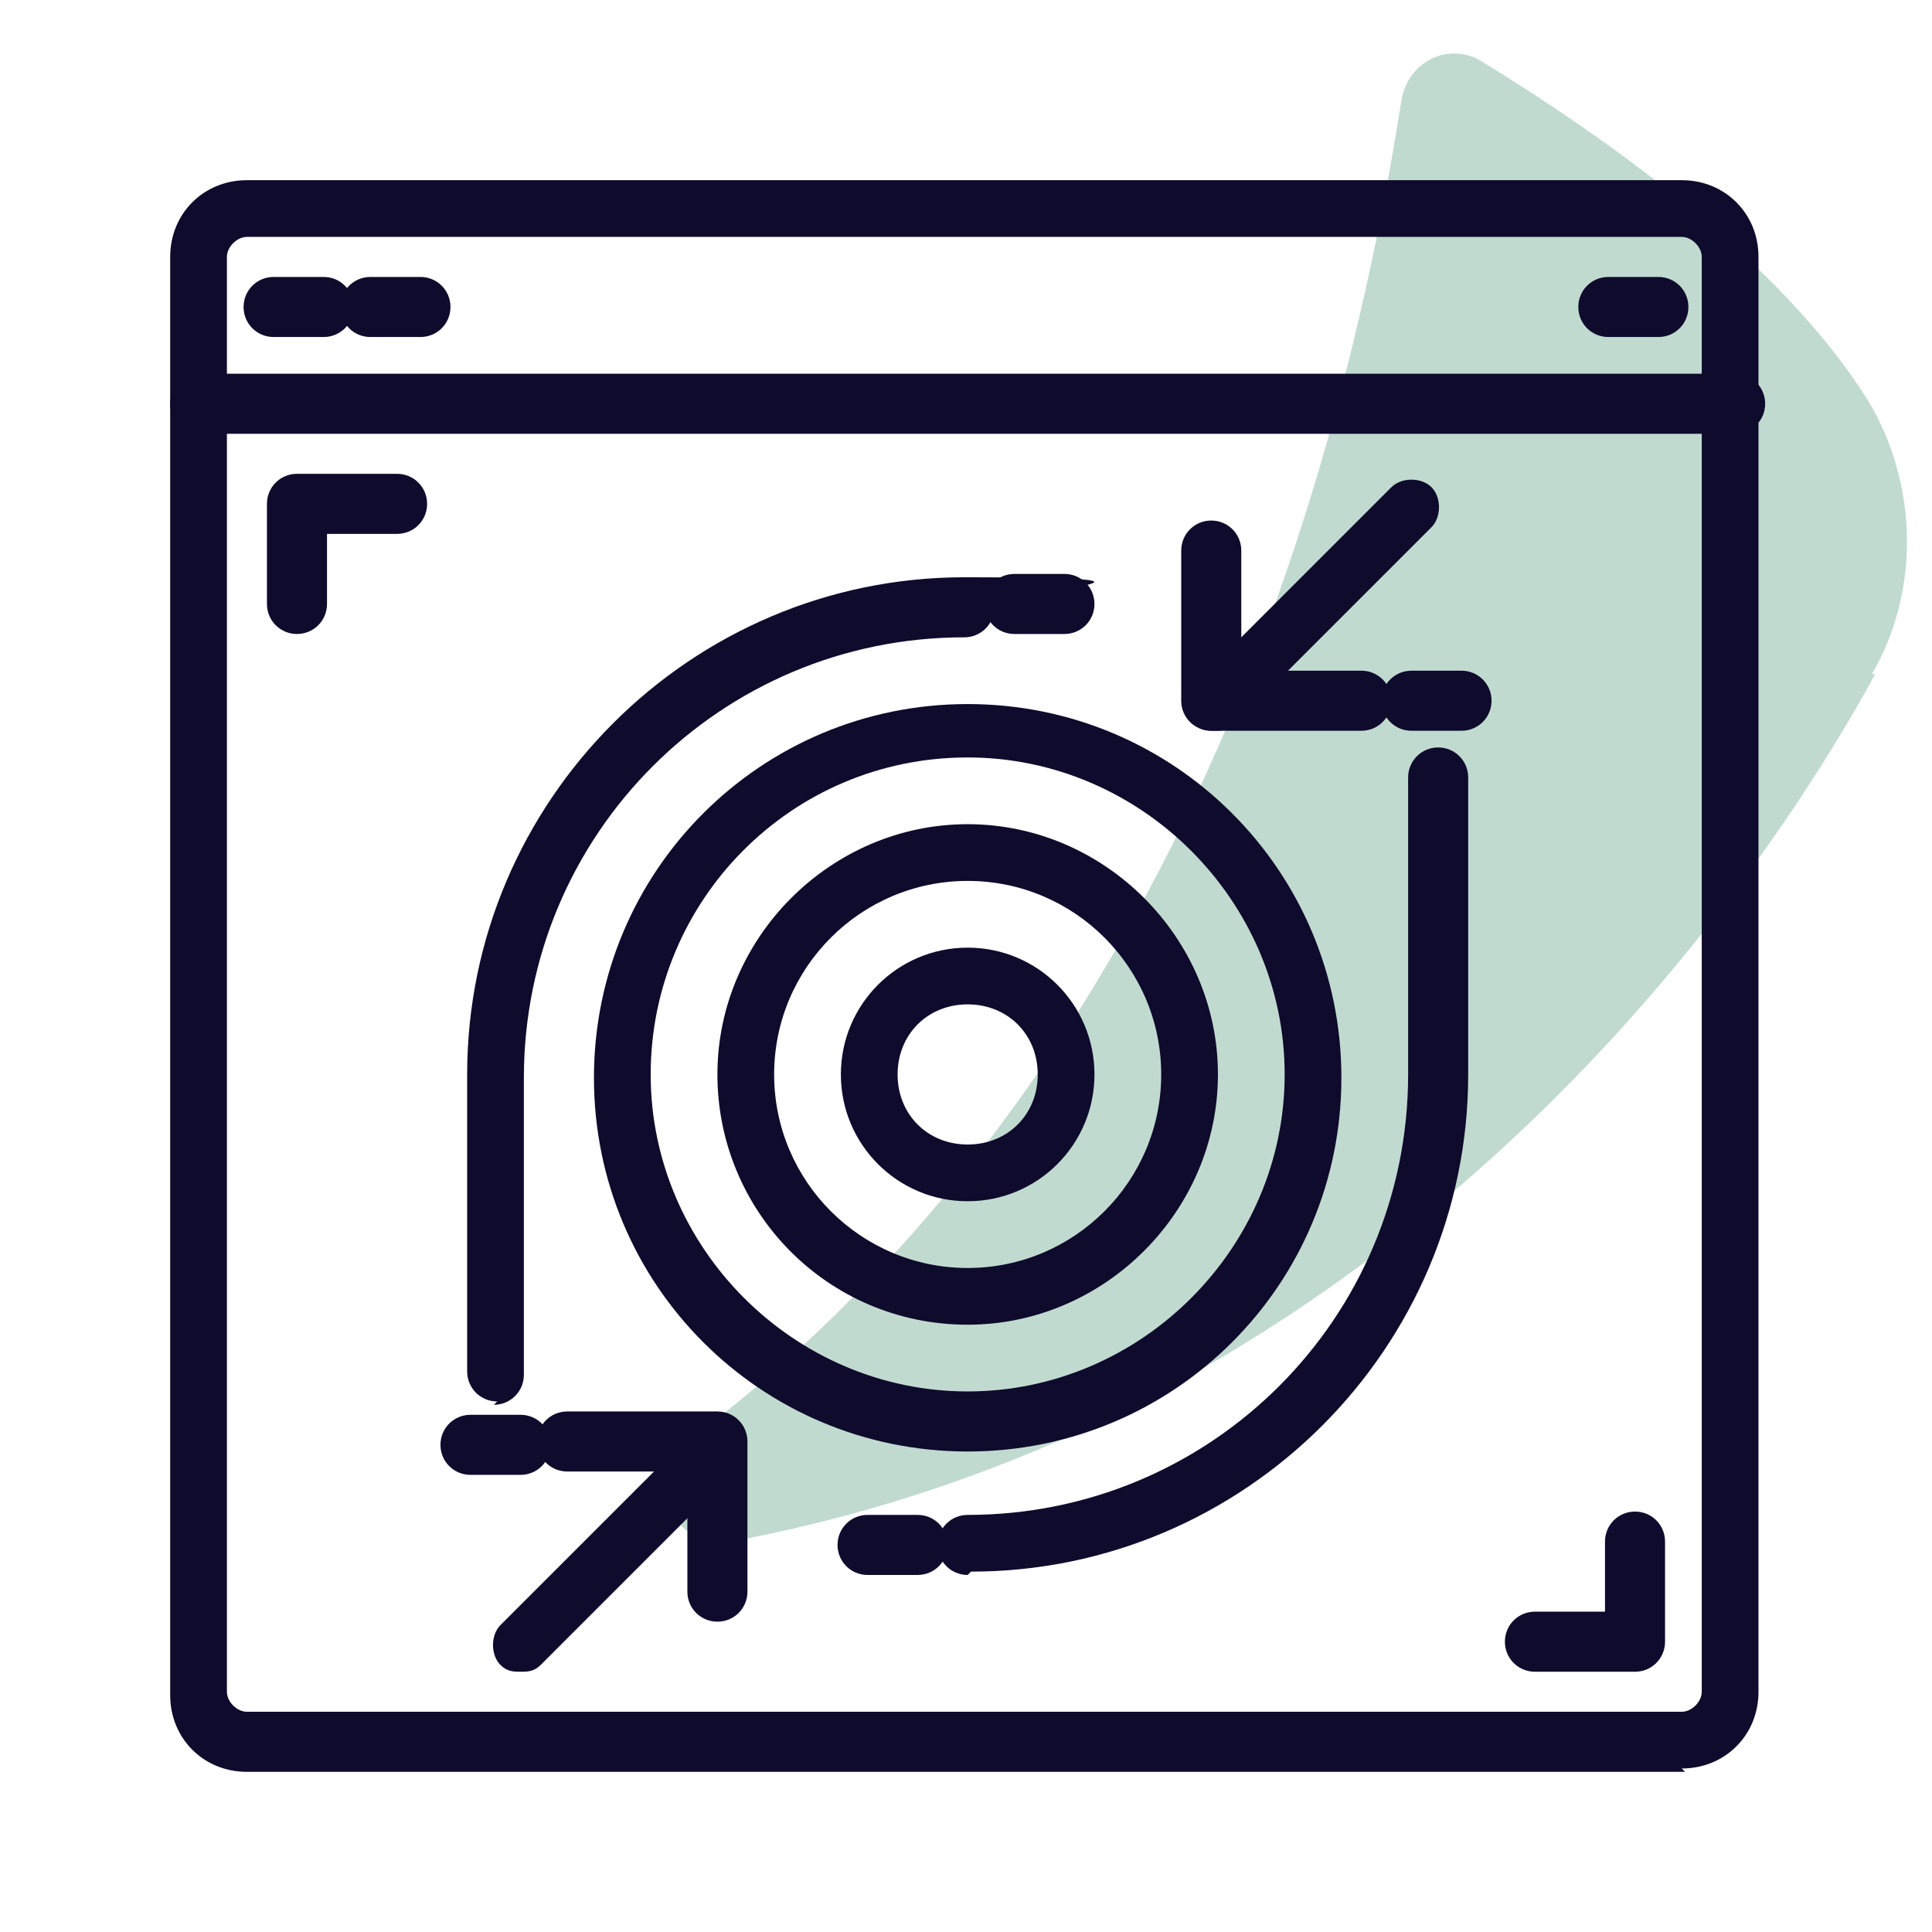 <?xml version="1.0" encoding="UTF-8"?>
<svg id="Layer_1" xmlns="http://www.w3.org/2000/svg" version="1.1" viewBox="0 0 57.9 57.9">
  <!-- Generator: Adobe Illustrator 29.1.0, SVG Export Plug-In . SVG Version: 2.1.0 Build 142)  -->
  <defs>
    <style>
      .st0 {
        fill: #0f0b2c;
      }

      .st1 {
        fill: #66a38a;
        isolation: isolate;
        opacity: .4;
      }
    </style>
  </defs>
  <g id="Layer_2">
    <path class="st1" d="M56.2,20.2c-3.6,6.6-14.4,22.3-34.3,26-1.7.3-2.7-1.9-1.3-3,7-5.2,17.7-16.7,21.4-40.2.2-1.2,1.5-1.8,2.5-1.1,3.1,1.9,8.9,5.8,11.6,10.3,1.4,2.5,1.4,5.6,0,8h.1Z"/>
  </g>
  <g>
    <g>
      <path class="st0" d="M50.5,53.1H7.4c-1.3,0-2.3-1-2.3-2.3V7.7c0-1.3,1-2.3,2.3-2.3h43c1.3,0,2.3,1,2.3,2.3v43c0,1.3-1,2.3-2.3,2.3ZM7.4,7.1c-.3,0-.6.3-.6.6v43c0,.3.3.6.6.6h43c.3,0,.6-.3.6-.6V7.7c0-.3-.3-.6-.6-.6H7.4Z"/>
      <path class="st0" d="M52,13H6c-.5,0-.9-.4-.9-.9s.4-.9.9-.9h46c.5,0,.9.4.9.9s-.4.9-.9.9Z"/>
      <path class="st0" d="M9.7,10.1h-1.5c-.5,0-.9-.4-.9-.9s.4-.9.9-.9h1.5c.5,0,.9.4.9.9s-.4.9-.9.9Z"/>
      <path class="st0" d="M12.6,10.1h-1.5c-.5,0-.9-.4-.9-.9s.4-.9.9-.9h1.5c.5,0,.9.4.9.9s-.4.9-.9.9Z"/>
      <path class="st0" d="M49.7,10.1h-1.5c-.5,0-.9-.4-.9-.9s.4-.9.9-.9h1.5c.5,0,.9.4.9.9s-.4.9-.9.9Z"/>
    </g>
    <path class="st0" d="M29,47.2c-.5,0-.9-.4-.9-.9s.4-.9.9-.9c7.3,0,13.2-5.9,13.2-13.2v-8.9c0-.5.4-.9.9-.9s.9.4.9.9v8.9c0,8.2-6.7,14.9-14.9,14.9Z"/>
    <path class="st0" d="M14.9,42c-.5,0-.9-.4-.9-.9v-8.9c0-8.2,6.7-14.9,14.9-14.9s.9.4.9.9-.4.9-.9.9c-7.3,0-13.2,5.9-13.2,13.2v8.9c0,.5-.4.9-.9.9Z"/>
    <path class="st0" d="M29,43.5c-6.2,0-11.2-5-11.2-11.2s5-11.2,11.2-11.2,11.2,5,11.2,11.2-5,11.2-11.2,11.2ZM29,22.7c-5.3,0-9.5,4.3-9.5,9.5s4.3,9.5,9.5,9.5,9.5-4.3,9.5-9.5-4.3-9.5-9.5-9.5Z"/>
    <path class="st0" d="M29,39.7c-4.2,0-7.5-3.4-7.5-7.5s3.4-7.5,7.5-7.5,7.5,3.4,7.5,7.5-3.4,7.5-7.5,7.5ZM29,26.4c-3.2,0-5.8,2.6-5.8,5.8s2.6,5.8,5.8,5.8,5.8-2.6,5.8-5.8-2.6-5.8-5.8-5.8Z"/>
    <path class="st0" d="M29,36c-2.1,0-3.8-1.7-3.8-3.8s1.7-3.8,3.8-3.8,3.8,1.7,3.8,3.8-1.7,3.8-3.8,3.8ZM29,30.1c-1.2,0-2.1.9-2.1,2.1s.9,2.1,2.1,2.1,2.1-.9,2.1-2.1-.9-2.1-2.1-2.1Z"/>
    <path class="st0" d="M40.8,21.9h-4.5c-.5,0-.9-.4-.9-.9v-4.5c0-.5.4-.9.9-.9s.9.4.9.9v3.6h3.6c.5,0,.9.4.9.9s-.4.9-.9.9Z"/>
    <path class="st0" d="M36.4,21.9c-.2,0-.4,0-.6-.2-.3-.3-.3-.9,0-1.2l5.9-5.9c.3-.3.9-.3,1.2,0,.3.3.3.9,0,1.2l-5.9,5.9c-.2.2-.4.2-.6.2Z"/>
    <path class="st0" d="M21.5,48.6c-.5,0-.9-.4-.9-.9v-3.6h-3.6c-.5,0-.9-.4-.9-.9s.4-.9.9-.9h4.5c.5,0,.9.4.9.9v4.5c0,.5-.4.9-.9.9Z"/>
    <path class="st0" d="M15.6,50.1c-.2,0-.4,0-.6-.2-.3-.3-.3-.9,0-1.2l5.9-5.9c.3-.3.9-.3,1.2,0s.3.9,0,1.2l-5.9,5.9c-.2.2-.4.2-.6.2Z"/>
    <path class="st0" d="M31.9,19h-1.5c-.5,0-.9-.4-.9-.9s.4-.9.9-.9h1.5c.5,0,.9.4.9.9s-.4.9-.9.9Z"/>
    <path class="st0" d="M27.5,47.2h-1.5c-.5,0-.9-.4-.9-.9s.4-.9.9-.9h1.5c.5,0,.9.4.9.9s-.4.9-.9.9Z"/>
    <path class="st0" d="M43.8,21.9h-1.5c-.5,0-.9-.4-.9-.9s.4-.9.9-.9h1.5c.5,0,.9.4.9.9s-.4.9-.9.9Z"/>
    <path class="st0" d="M15.6,44.2h-1.5c-.5,0-.9-.4-.9-.9s.4-.9.9-.9h1.5c.5,0,.9.4.9.9s-.4.9-.9.9Z"/>
    <path class="st0" d="M8.9,19c-.5,0-.9-.4-.9-.9v-3c0-.5.4-.9.9-.9h3c.5,0,.9.4.9.9s-.4.9-.9.9h-2.1v2.1c0,.5-.4.9-.9.9Z"/>
    <path class="st0" d="M49,50.1h-3c-.5,0-.9-.4-.9-.9s.4-.9.9-.9h2.1v-2.1c0-.5.4-.9.9-.9s.9.4.9.9v3c0,.5-.4.9-.9.9Z"/>
  </g>
</svg>